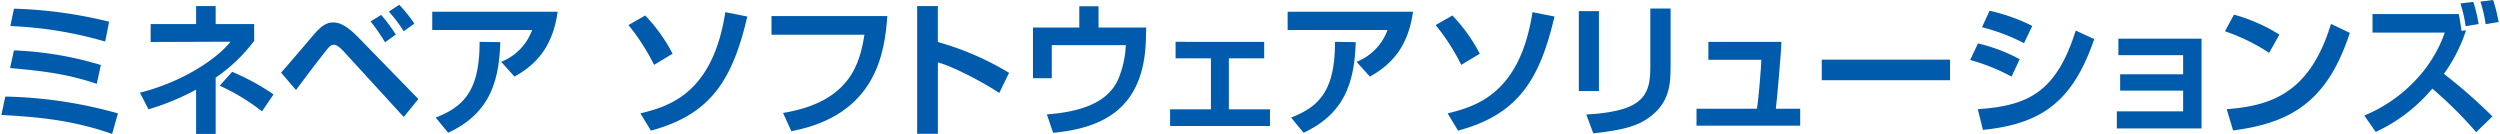<svg xmlns="http://www.w3.org/2000/svg" viewBox="0 0 560 30">
  <g>
    <path d="M25.118,30C16.978,27.18,10.1,26.271.307,25.752l.876-4.119a100.232,100.232,0,0,1,25.232,3.761ZM21.68,18.779c-6.421-2.174-11.967-2.887-19.427-3.535l.876-3.958a77.531,77.531,0,0,1,19.46,3.277Zm1.882-9.471A87.674,87.674,0,0,0,2.318,5.838l.811-3.892A99.977,99.977,0,0,1,24.438,4.865Z" style="fill: #005bac"/>
    <path d="M48.307,30H43.928V20.076a55.372,55.372,0,0,1-10.67,4.411l-1.914-3.731c9.925-2.5,17.417-7.783,20.3-11.415l-17.9.065V5.384H43.928V1.362h4.379V5.384h8.627V9.146a36.056,36.056,0,0,1-8.627,8.239Zm10.379-5.058A45.934,45.934,0,0,0,49.215,19.2L52,16.087a52.6,52.6,0,0,1,9.276,5.059Z" style="fill: #005bac"/>
    <path d="M62.966,16.282c1.07-1.2,4.865-5.644,6.55-7.622,1.817-2.14,3.082-3.633,5.158-3.633,1.362,0,3.016.714,5.514,3.276L93.712,22.184l-3.276,4.023-13.3-14.531c-1.005-1.07-1.719-1.654-2.367-1.654s-1.038.454-1.557,1.1c-1.265,1.524-6.065,7.881-6.908,9.049ZM86.253,9.47A42.173,42.173,0,0,0,83.009,4.8l2.368-1.459a34.044,34.044,0,0,1,3.275,4.411Zm4.183-2.465A30.4,30.4,0,0,0,87.1,2.6l2.335-1.524A30.949,30.949,0,0,1,92.8,5.287Z" style="fill: #005bac"/>
    <path d="M124.912,2.628c-1.1,7.784-4.7,11.772-9.665,14.53l-2.985-3.309A12.134,12.134,0,0,0,119.2,6.714H96.824V2.628ZM97.6,26.336c6.129-2.4,9.859-5.87,9.827-16.963l4.638.065c-.26,9.211-2.627,16.086-11.676,20.3Z" style="fill: #005bac"/>
    <path d="M146.51,14.53a46.593,46.593,0,0,0-5.741-8.919l3.762-2.141a37.089,37.089,0,0,1,6.13,8.563Zm-3.049,10.864c6.13-1.523,16.184-4.216,19.006-22.669l4.93.973c-3.309,14.141-8.141,21.957-21.6,25.557Z" style="fill: #005bac"/>
    <path d="M198.759,3.6c-.584,8.238-2.5,22.184-21.5,25.785L175.407,25.3c15.276-2.5,17.221-11.417,18.227-17.514H172.812V3.6Z" style="fill: #005bac"/>
    <path d="M210.077,1.362V9.406a65.067,65.067,0,0,1,15.956,6.908l-2.2,4.509c-2.886-1.947-9.989-5.839-13.751-6.844V29.968h-4.639V1.362Z" style="fill: #005bac"/>
    <path d="M246.075,1.4V6.162h10.671l-.065,2.6c-.389,15.373-9.372,19.914-20.789,20.983L234.5,25.623c5.935-.454,13.622-1.915,16.12-8.206a21.948,21.948,0,0,0,1.557-7.3H235.6v7.4h-4.216V6.162h10.378V1.4Z" style="fill: #005bac"/>
    <path d="M283.178,9.373v3.7h-7.914V24.487h9.211v3.73H262.1v-3.73h9.146V13.071h-7.914v-3.7Z" style="fill: #005bac"/>
    <path d="M316.518,2.628c-1.1,7.784-4.7,11.772-9.664,14.53l-2.984-3.309a12.133,12.133,0,0,0,6.94-7.135H288.431V2.628ZM289.21,26.336c6.13-2.4,9.86-5.87,9.827-16.963l4.638.065c-.259,9.211-2.627,16.086-11.675,20.3Z" style="fill: #005bac"/>
    <path d="M327.318,14.53a46.593,46.593,0,0,0-5.741-8.919l3.762-2.141a37.089,37.089,0,0,1,6.13,8.563Zm-3.049,10.864c6.13-1.523,16.184-4.216,19.006-22.669l4.93.973c-3.308,14.141-8.141,21.957-21.6,25.557Z" style="fill: #005bac"/>
    <path d="M358.16,20.4h-4.507V2.5h4.507Zm16.054-5.675c0,4.185-.226,8.27-4.832,11.611-2.562,1.848-5.513,2.757-12.486,3.535l-1.558-4.216c2.4-.162,7.85-.486,10.963-2.465,3.372-2.108,3.372-5.741,3.372-8.66V1.914h4.541Z" style="fill: #005bac"/>
    <path d="M399.025,9.373c-.065,2.984-1.071,13.72-1.234,14.983h5.45v3.8H380.019v-3.8h13.525c.389-2.139.94-9.145,1-10.962H382.678V9.373Z" style="fill: #005bac"/>
    <path d="M436.808,13.363v4.605H408.073V13.363Z" style="fill: #005bac"/>
    <path d="M450.591,17.158a44.873,44.873,0,0,0-9.277-3.73l1.753-3.7a37.537,37.537,0,0,1,9.34,3.535Zm-7.556,7.3c10.994-.778,17.513-3.536,21.925-17.611l4.151,1.913c-4.67,13.492-11.256,18.975-24.942,20.336ZM453.38,9.665A43.62,43.62,0,0,0,443.974,6.1l1.687-3.7a41.644,41.644,0,0,1,9.568,3.406Z" style="fill: #005bac"/>
    <path d="M493.142,8.66V28.769H474.169V24.942h14.854V20.3H474.915V16.639h14.108V12.357h-14.5V8.66Z" style="fill: #005bac"/>
    <path d="M508.287,11.838a43.3,43.3,0,0,0-9.893-4.833l2.012-3.73A38.67,38.67,0,0,1,510.59,7.752Zm-9.5,12.617c10.541-.778,18.779-4.087,23.353-19.1l4.216,2.01c-5.06,15.536-13.33,20.174-26.142,21.86Z" style="fill: #005bac"/>
    <path d="M554.665,29.611a91.666,91.666,0,0,0-9.828-9.762,36.366,36.366,0,0,1-12.68,9.7L529.6,25.881a33.146,33.146,0,0,0,11.935-8.4,29.914,29.914,0,0,0,6.1-10.184H531.443V3.146h19.331c.13.746.259,1.362.616,3.762l1-.129a34.81,34.81,0,0,1-4.963,9.762A115.186,115.186,0,0,1,558.3,26.077ZM552.3,5.87A27.88,27.88,0,0,0,551.13.778l2.887-.356a34.836,34.836,0,0,1,1.2,4.962Zm4.475-.453a28.454,28.454,0,0,0-1.166-5.06L558.461,0a36.383,36.383,0,0,1,1.232,4.93Z" style="fill: #005bac"/>
  </g>
</svg>
